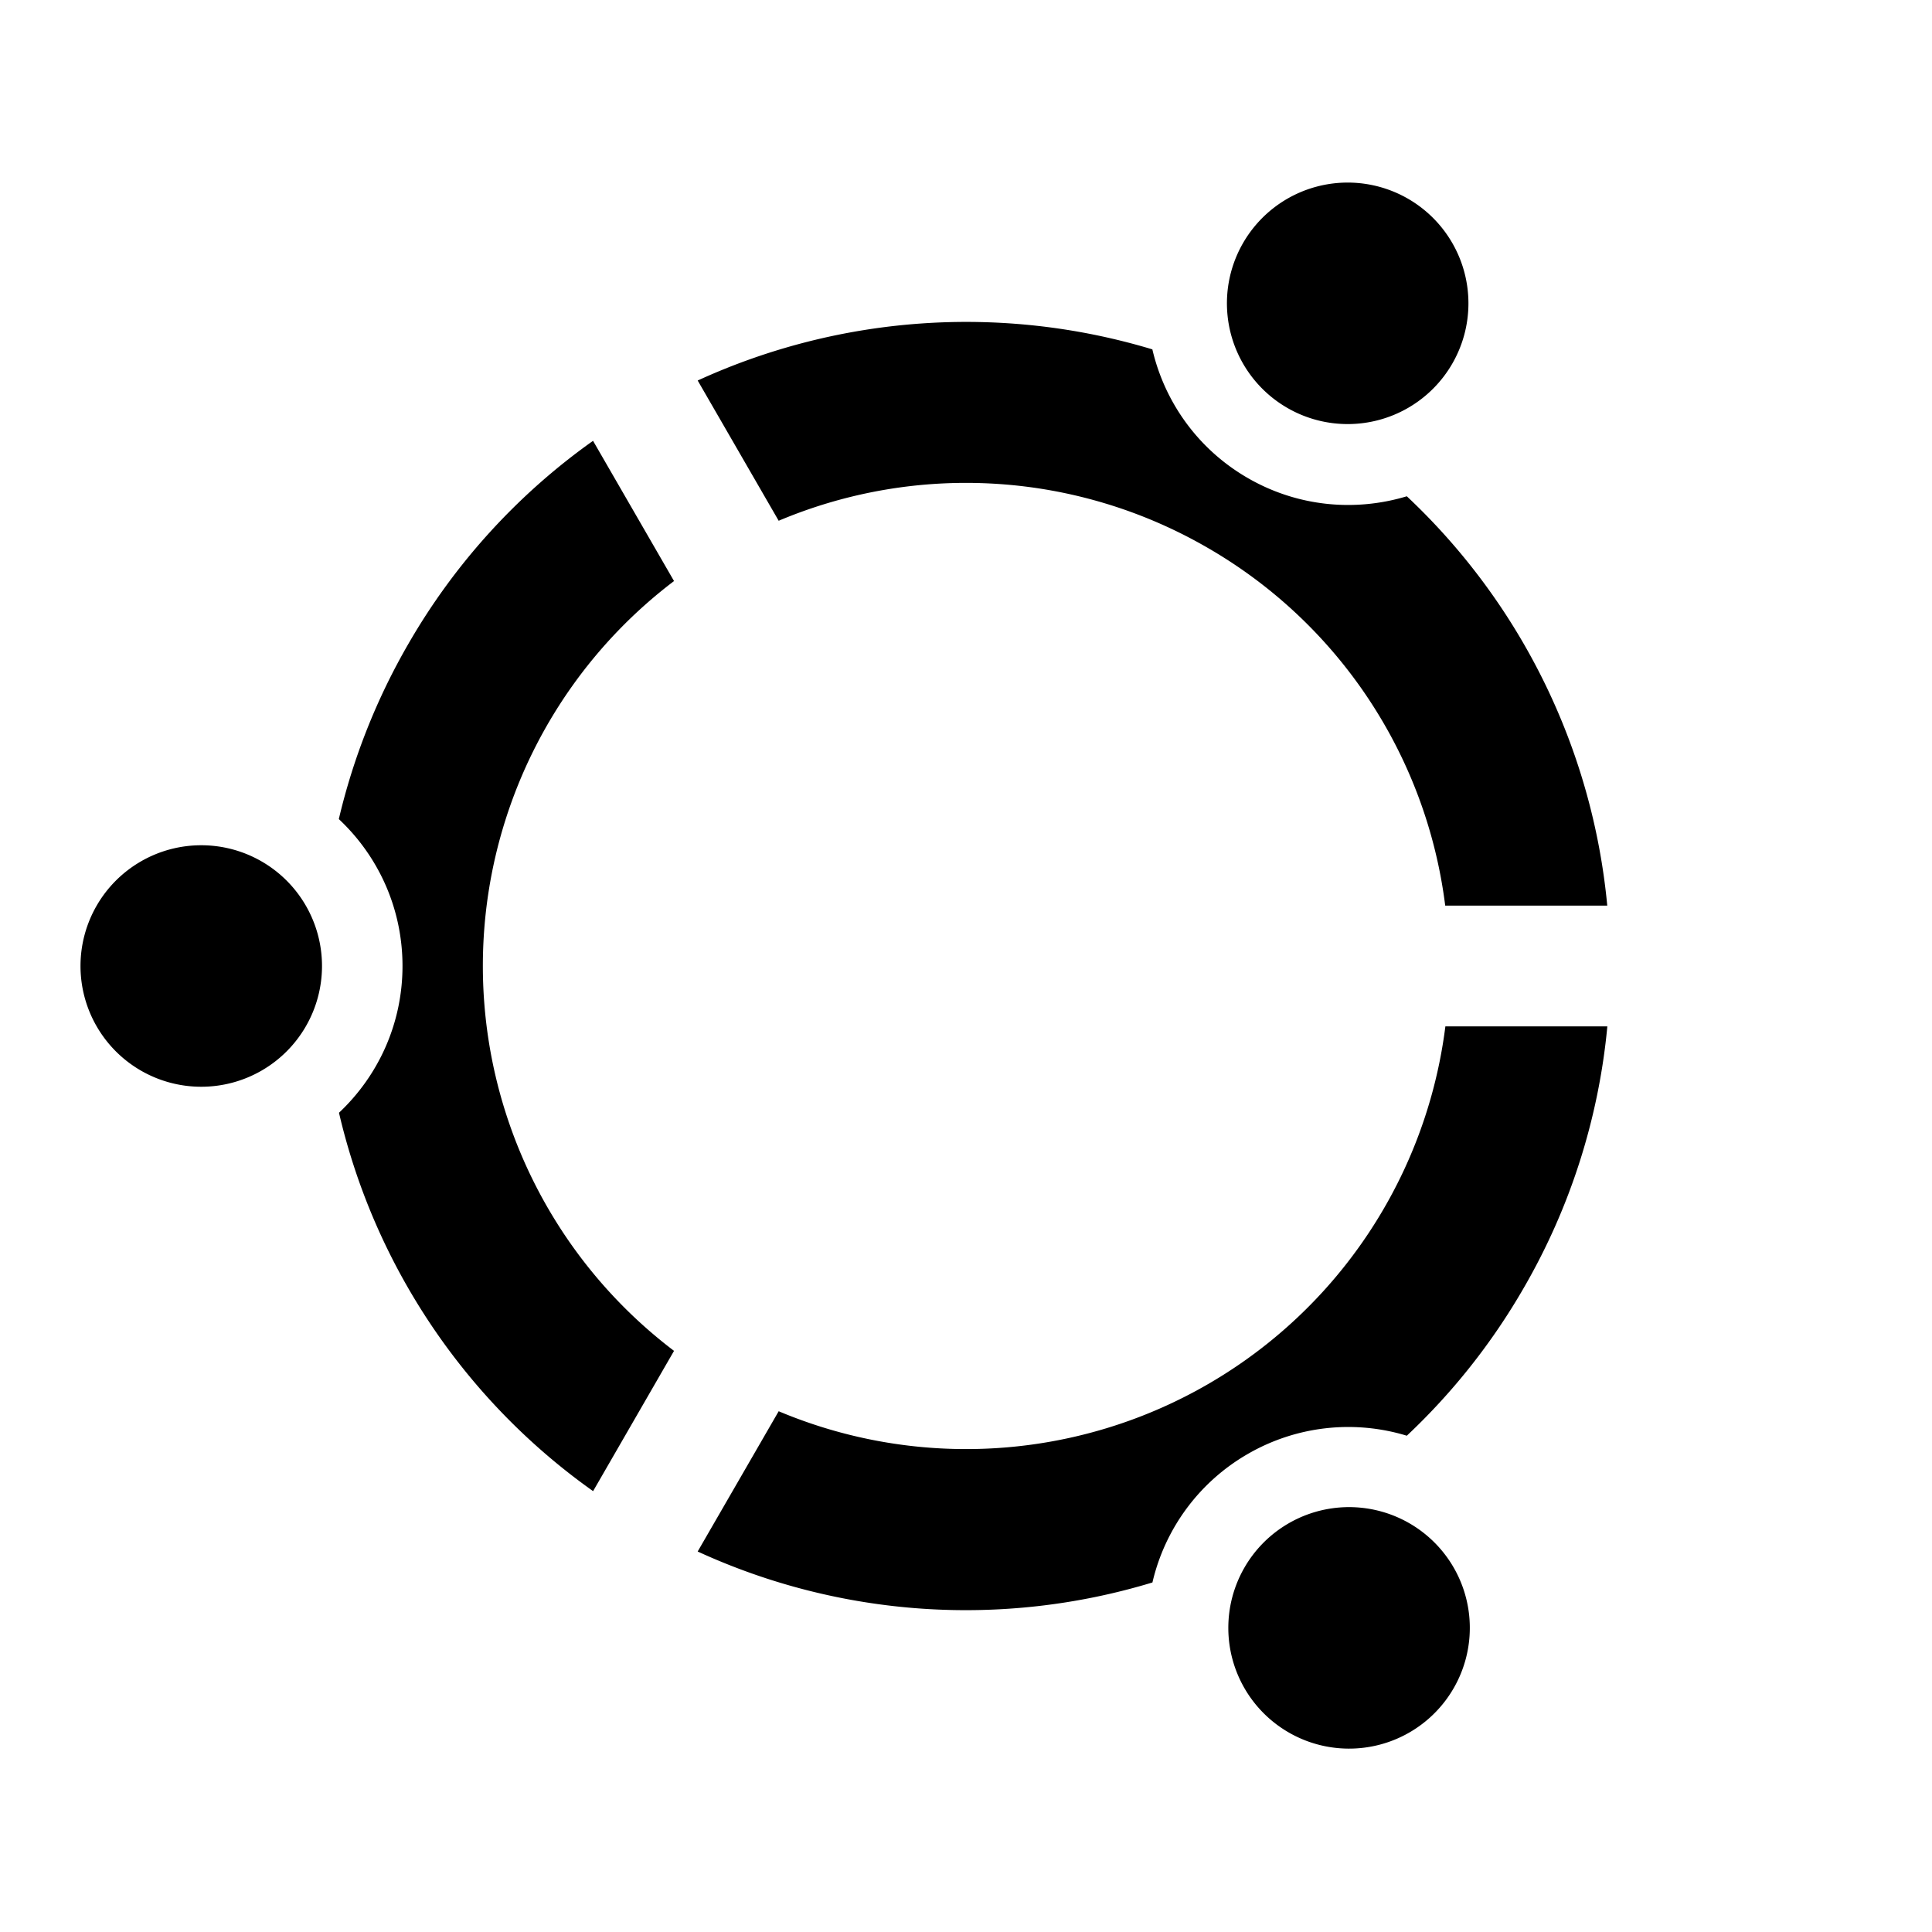 <?xml version="1.0" encoding="utf-8"?>
<!-- Uploaded to: SVG Repo, www.svgrepo.com, Generator: SVG Repo Mixer Tools -->
<svg width="800px" height="800px" viewBox="0 0 24 24" xmlns="http://www.w3.org/2000/svg">
    <g>
        <path fill="none" d="M0 0h24v24H0z"/>
        <path d="M8.667 19.273l1.006-1.742a6.001 6.001 0 0 0 8.282-4.781h2.012A7.97 7.97 0 0 1 18.928 16a8 8 0 0 1-1.452 1.835 2.493 2.493 0 0 0-1.976.227 2.493 2.493 0 0 0-1.184 1.596 7.979 7.979 0 0 1-5.65-.385zm-1.3-.75a7.979 7.979 0 0 1-3.156-4.7C4.696 13.367 5 12.72 5 12c0-.72-.304-1.369-.791-1.825A8 8 0 0 1 5.072 8a7.97 7.97 0 0 1 2.295-2.524l1.006 1.742a6.001 6.001 0 0 0 0 9.563l-1.005 1.742zm1.3-13.796a8.007 8.007 0 0 1 5.648-.387c.152.65.562 1.238 1.185 1.598.623.36 1.337.42 1.976.227a8.007 8.007 0 0 1 2.49 5.085h-2.013A5.99 5.99 0 0 0 15 6.804a5.99 5.99 0 0 0-5.327-.335L8.667 4.727zM16 5.072a1.5 1.5 0 1 1 1.5-2.598A1.5 1.5 0 0 1 16 5.072zM4 12a1.5 1.5 0 1 1-3 0 1.5 1.5 0 0 1 3 0zm12 6.928a1.5 1.5 0 1 1 1.5 2.598 1.5 1.5 0 0 1-1.5-2.598z"/>
    </g>
</svg>